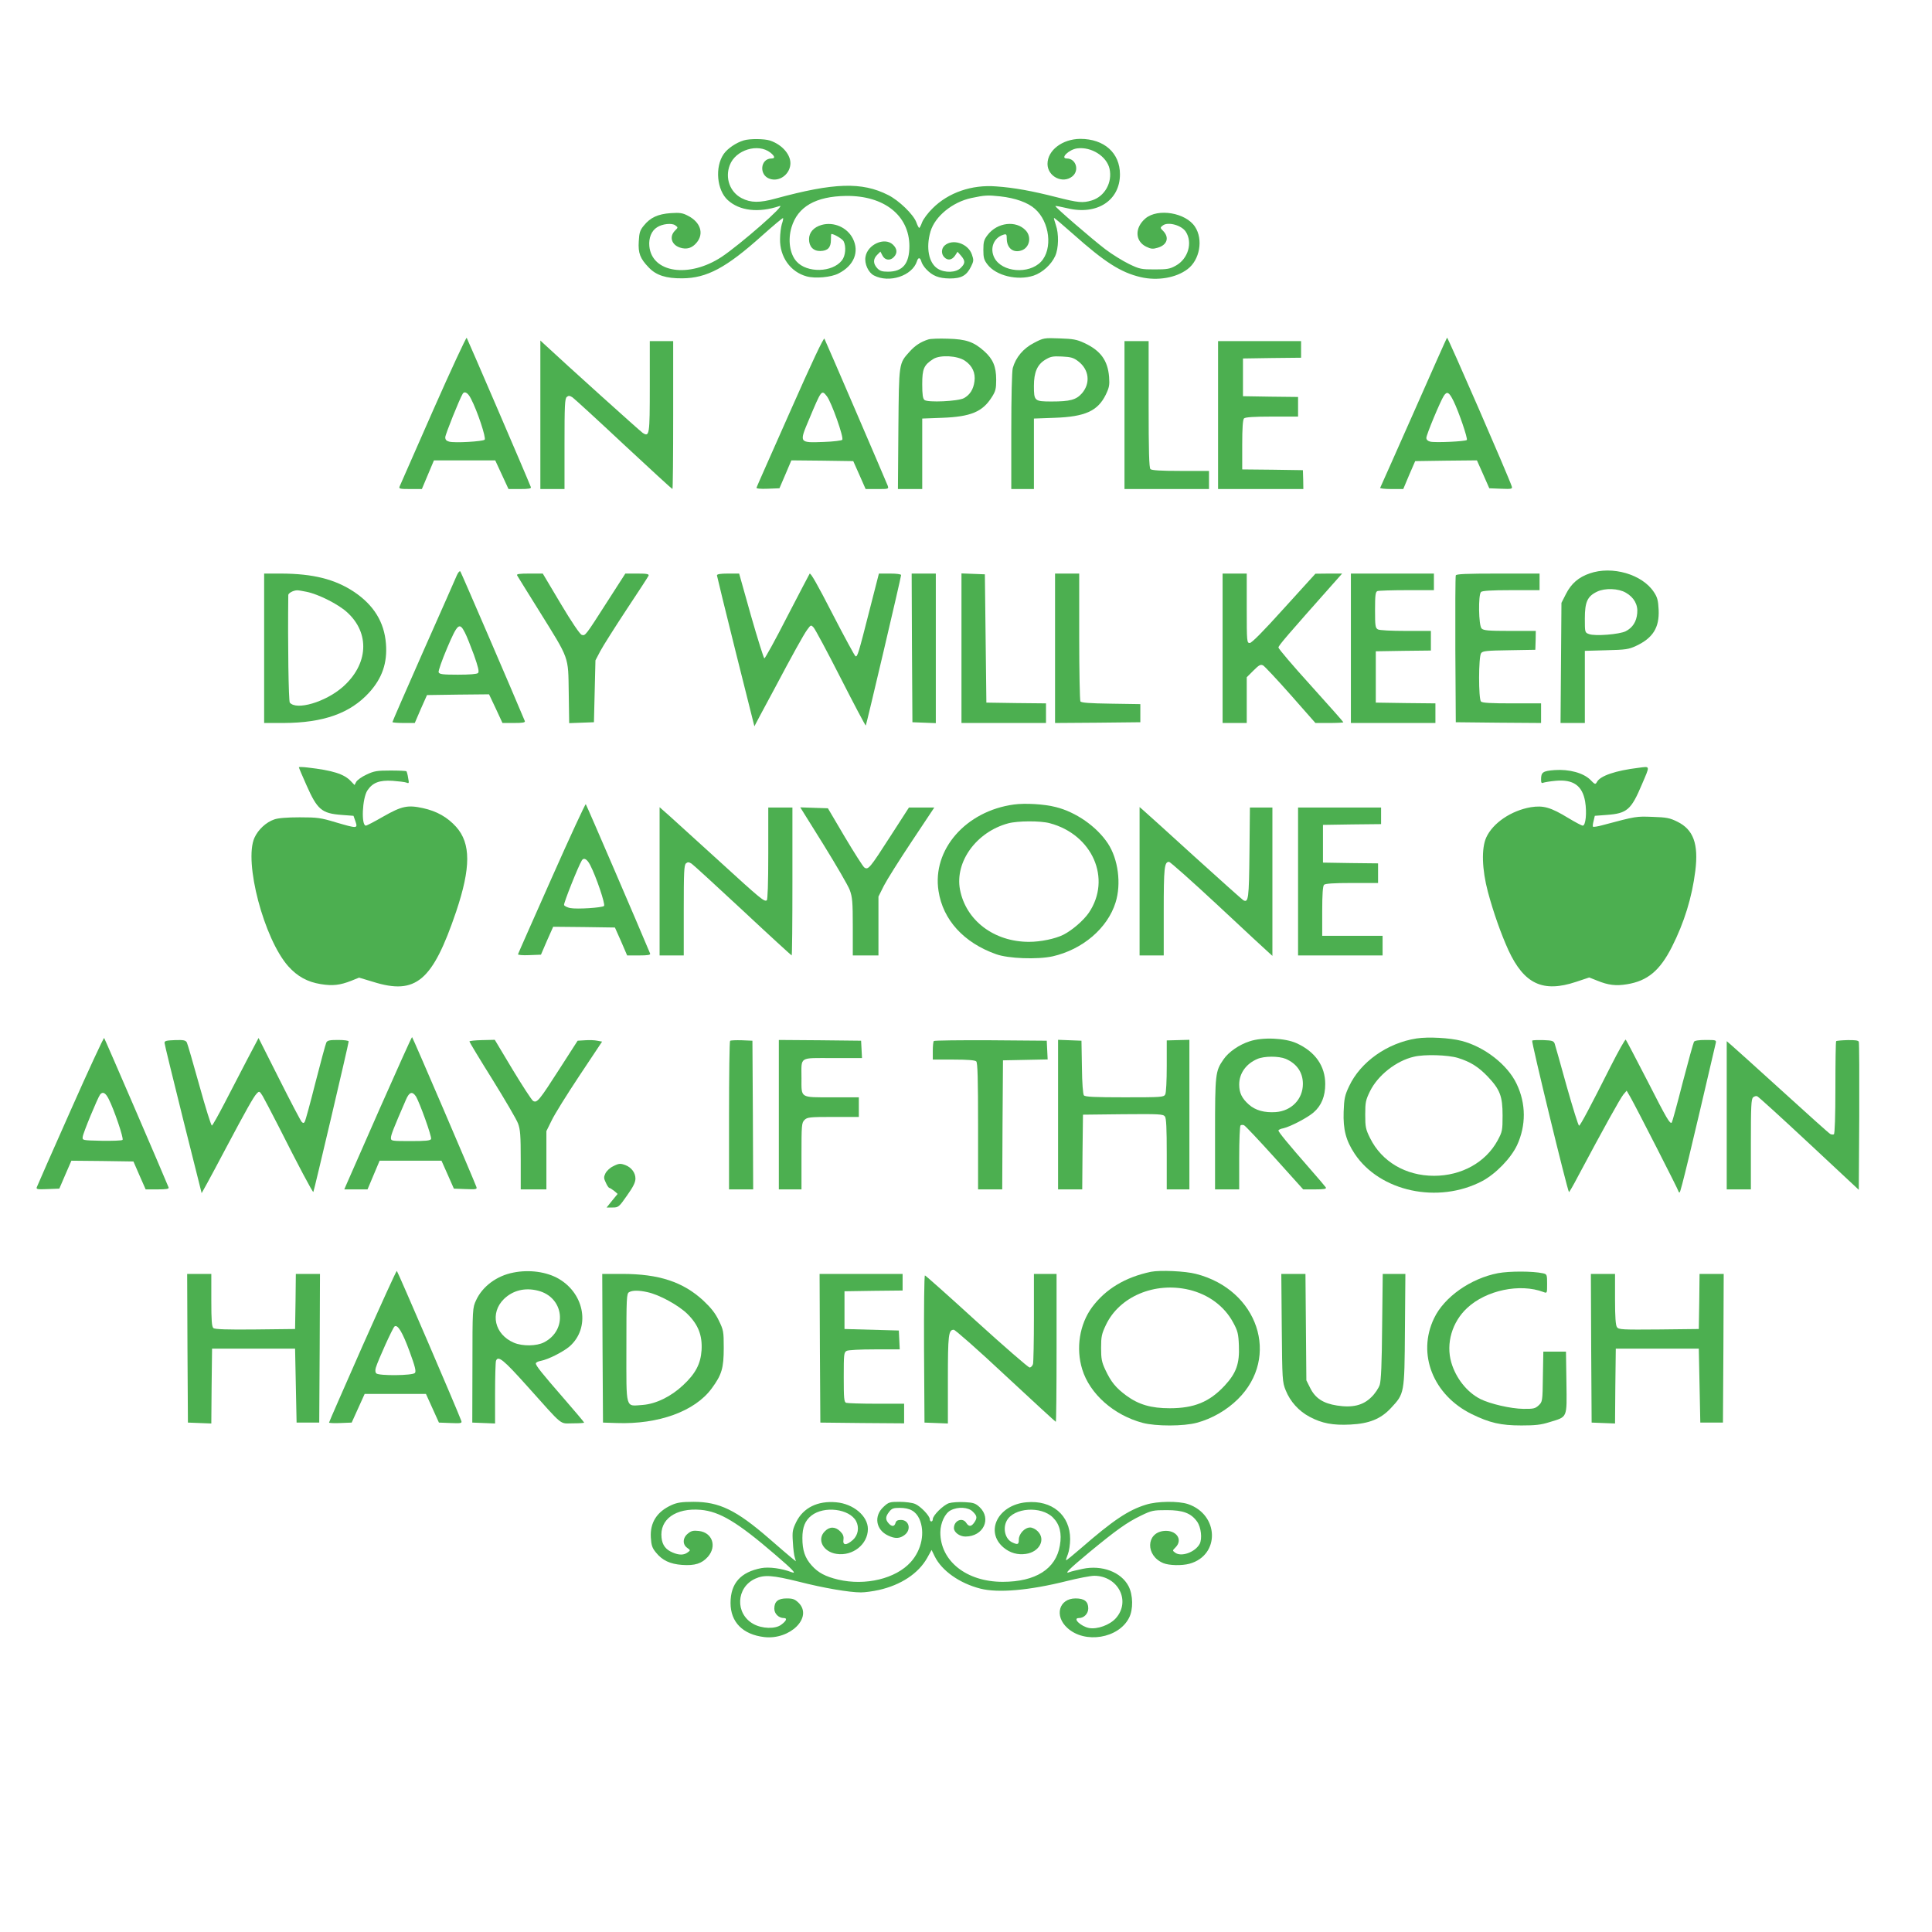 <?xml version="1.0" standalone="no"?>
<!DOCTYPE svg PUBLIC "-//W3C//DTD SVG 20010904//EN"
 "http://www.w3.org/TR/2001/REC-SVG-20010904/DTD/svg10.dtd">
<svg version="1.0" xmlns="http://www.w3.org/2000/svg"
 width="1280pt" height="1280pt" viewBox="0 0 1280 1280"
 preserveAspectRatio="xMidYMid meet">
<g transform="translate(0,1280) scale(0.1,-0.1)"
fill="#4caf50" stroke="none">
<path d="M4928 11870 c-51 -15 -108 -54 -133 -90 -60 -86 -46 -240 27 -306 78
-71 203 -86 343 -39 49 16 -261 -255 -384 -337 -216 -142 -462 -106 -479 71
-5 54 14 102 51 125 34 23 99 30 121 13 19 -14 19 -14 -2 -35 -39 -39 -24 -93
32 -112 45 -15 81 -4 111 32 51 60 26 137 -58 179 -34 18 -53 21 -113 17 -85
-6 -135 -29 -178 -82 -26 -31 -31 -48 -34 -105 -5 -78 9 -114 66 -173 49 -52
115 -73 222 -72 163 1 292 70 529 283 74 66 137 119 139 116 2 -2 -1 -20 -8
-39 -6 -20 -12 -65 -12 -100 -2 -118 69 -218 176 -247 57 -16 163 -6 211 19
103 52 140 144 95 232 -38 74 -126 112 -206 90 -53 -15 -84 -50 -84 -95 0 -49
29 -79 75 -78 49 1 70 23 70 73 0 22 1 40 3 40 18 0 73 -33 81 -48 18 -35 13
-97 -11 -127 -63 -81 -232 -85 -301 -7 -45 50 -58 143 -33 226 41 137 160 205
361 208 252 3 419 -129 420 -332 0 -117 -44 -170 -142 -170 -39 0 -54 5 -71
23 -28 30 -28 61 -1 88 l22 22 14 -27 c16 -31 52 -35 76 -8 24 26 21 55 -8 82
-55 51 -168 0 -181 -82 -8 -45 19 -104 56 -123 102 -53 254 -2 285 94 8 27 21
27 29 -1 3 -13 17 -35 31 -50 43 -46 84 -62 157 -63 78 0 112 19 142 80 17 35
18 42 5 79 -25 73 -128 107 -181 59 -22 -20 -23 -56 -2 -77 23 -24 51 -19 71
10 l17 26 23 -26 c29 -34 29 -51 -2 -81 -31 -32 -105 -34 -151 -6 -61 37 -81
140 -49 248 30 100 145 194 270 221 90 19 109 20 192 11 100 -11 183 -41 229
-82 99 -86 120 -267 41 -351 -81 -85 -259 -70 -309 26 -32 62 -5 133 60 153
19 6 22 3 22 -25 0 -64 43 -98 98 -79 53 18 68 89 28 132 -64 69 -189 54 -253
-30 -24 -31 -28 -46 -28 -98 0 -52 4 -67 27 -97 57 -75 199 -109 306 -74 59
20 117 73 143 130 23 51 25 147 4 206 -8 24 -14 45 -12 46 2 2 58 -46 126
-106 210 -187 316 -255 448 -286 112 -26 235 -5 311 53 81 61 105 197 49 281
-61 93 -246 124 -328 55 -72 -61 -70 -150 4 -187 33 -16 45 -17 78 -7 61 18
77 66 37 109 -23 23 -23 24 -3 39 34 25 123 1 151 -42 47 -72 16 -180 -66
-225 -39 -22 -57 -25 -140 -25 -88 0 -100 2 -170 36 -41 20 -111 63 -156 97
-89 68 -337 282 -332 287 2 2 38 -5 81 -15 195 -47 347 52 347 225 0 142 -105
235 -263 235 -119 -1 -217 -76 -217 -166 0 -83 100 -134 164 -83 49 39 25 119
-36 119 -47 0 14 60 69 67 93 12 195 -52 214 -135 20 -91 -32 -184 -118 -210
-60 -18 -89 -15 -235 22 -156 40 -280 63 -398 71 -162 13 -317 -41 -421 -145
-31 -30 -62 -72 -70 -93 -7 -20 -16 -37 -19 -37 -3 0 -12 17 -19 37 -19 52
-115 145 -187 181 -174 88 -358 82 -744 -23 -108 -30 -166 -29 -226 2 -78 40
-112 134 -79 219 38 101 187 147 269 83 30 -24 33 -39 8 -39 -76 0 -85 -112
-11 -135 61 -20 127 26 135 92 8 63 -51 134 -135 162 -38 12 -133 13 -173 1z"/>
<path d="M2870 10083 c-118 -268 -218 -495 -222 -505 -7 -16 -1 -18 70 -18
l77 0 40 95 40 95 203 0 203 0 44 -95 44 -95 76 0 c58 0 76 3 72 13 -34 86
-421 984 -425 989 -4 3 -104 -212 -222 -479z m250 76 c43 -82 102 -261 91
-272 -12 -12 -198 -23 -235 -13 -19 5 -26 13 -26 29 0 18 95 255 116 289 12
19 35 5 54 -33z"/>
<path d="M5235 10074 c-121 -273 -222 -500 -223 -505 -3 -6 27 -9 74 -7 l78 3
40 93 39 92 205 -2 205 -3 41 -92 41 -93 77 0 c76 0 77 0 69 23 -18 45 -411
959 -419 973 -5 9 -83 -156 -227 -482z m243 101 c30 -38 115 -276 102 -289 -5
-5 -60 -12 -122 -14 -165 -6 -164 -7 -98 149 83 198 83 198 118 154z"/>
<path d="M9587 10563 c-3 -4 -103 -228 -222 -498 -119 -269 -219 -493 -221
-497 -3 -4 30 -8 74 -8 l79 0 39 93 40 92 204 3 205 2 41 -92 41 -93 77 -3
c71 -3 77 -1 72 15 -19 60 -425 993 -429 986z m43 -420 c35 -71 96 -250 88
-258 -10 -10 -211 -19 -242 -11 -17 4 -26 13 -26 25 0 21 92 242 116 279 21
32 35 24 64 -35z"/>
<path d="M6150 10551 c-50 -16 -87 -40 -123 -80 -73 -81 -71 -71 -75 -513 l-3
-398 80 0 81 0 0 234 0 233 133 5 c189 7 267 40 328 137 25 39 29 55 29 115 0
87 -21 137 -79 189 -69 62 -120 80 -241 83 -58 2 -116 0 -130 -5z m243 -141
c49 -33 71 -81 63 -137 -7 -53 -30 -89 -70 -111 -40 -21 -239 -30 -261 -12
-11 9 -15 35 -15 105 0 102 11 127 74 167 46 28 159 22 209 -12z"/>
<path d="M6850 10528 c-70 -36 -120 -95 -140 -166 -6 -22 -10 -190 -10 -419
l0 -383 75 0 75 0 0 234 0 233 138 5 c201 7 285 45 338 153 23 48 26 64 22
118 -9 109 -56 174 -163 224 -51 24 -75 28 -165 31 -103 4 -107 3 -170 -30z
m294 -122 c72 -55 82 -145 24 -212 -38 -43 -79 -54 -200 -54 -115 0 -118 3
-118 104 0 89 22 140 74 172 36 22 50 25 112 22 60 -3 77 -8 108 -32z"/>
<path d="M3580 10052 l0 -492 80 0 80 0 0 299 c0 253 2 300 15 311 12 10 19 9
37 -2 13 -9 166 -149 340 -312 175 -163 320 -296 323 -296 3 0 5 221 5 490 l0
490 -77 0 -78 0 0 -300 c0 -322 -2 -337 -47 -308 -18 12 -515 460 -650 586
l-28 26 0 -492z"/>
<path d="M7450 10050 l0 -490 280 0 280 0 0 60 0 60 -188 0 c-133 0 -192 4
-200 12 -9 9 -12 118 -12 430 l0 418 -80 0 -80 0 0 -490z"/>
<path d="M8070 10050 l0 -490 283 0 282 0 -1 62 -2 63 -201 3 -201 2 0 163 c0
113 4 167 12 175 8 8 64 12 185 12 l173 0 0 65 0 65 -182 2 -183 3 0 125 0
125 193 3 192 2 0 55 0 55 -275 0 -275 0 0 -490z"/>
<path d="M3027 8989 c-8 -19 -107 -244 -221 -500 -113 -256 -206 -469 -206
-473 0 -3 33 -6 74 -6 l74 0 40 93 41 92 206 3 205 2 45 -95 44 -95 76 0 c58
0 76 3 72 13 -83 199 -422 985 -427 991 -5 5 -15 -7 -23 -25z m53 -380 c12
-22 38 -89 60 -148 28 -80 36 -111 27 -120 -7 -7 -56 -11 -133 -11 -101 0
-123 3 -128 16 -3 8 22 80 56 160 69 162 82 174 118 103z"/>
<path d="M10532 9001 c-73 -25 -122 -67 -157 -136 l-30 -59 -3 -398 -3 -398
81 0 80 0 0 239 0 239 143 4 c127 3 148 6 197 29 111 52 154 121 149 238 -3
64 -9 85 -32 119 -77 117 -276 175 -425 123z m240 -128 c54 -31 81 -80 75
-136 -5 -56 -30 -95 -76 -119 -41 -21 -205 -34 -243 -19 -28 10 -28 11 -28
103 0 111 17 148 83 179 52 24 140 21 189 -8z"/>
<path d="M5364 8999 c-5 -8 -72 -137 -150 -287 -77 -151 -145 -274 -150 -274
-4 1 -44 127 -88 281 l-79 281 -73 0 c-53 0 -74 -4 -74 -12 1 -7 56 -235 124
-506 l124 -494 39 74 c22 40 64 118 93 173 117 221 195 362 218 393 24 33 25
33 42 15 10 -10 91 -161 180 -336 89 -175 164 -316 166 -314 4 4 234 982 234
997 0 6 -30 10 -73 10 l-74 0 -62 -242 c-74 -291 -80 -310 -93 -306 -5 2 -74
129 -153 282 -98 191 -145 274 -151 265z"/>
<path d="M1750 8505 l0 -495 128 0 c265 1 442 64 568 202 86 95 121 196 111
323 -11 143 -80 255 -210 343 -128 85 -272 121 -484 122 l-113 0 0 -495z m282
374 c78 -16 207 -81 266 -134 155 -139 143 -347 -28 -497 -115 -100 -306 -156
-350 -103 -8 10 -14 386 -10 713 0 12 32 30 57 31 7 1 36 -4 65 -10z"/>
<path d="M3426 8988 c4 -7 70 -114 147 -237 202 -325 191 -295 195 -539 l3
-203 82 3 82 3 5 205 5 205 32 61 c18 34 96 157 173 274 78 117 144 219 147
226 4 11 -12 14 -74 14 l-80 0 -117 -182 c-148 -231 -148 -232 -172 -224 -12
4 -67 85 -139 206 l-119 200 -89 0 c-68 0 -86 -3 -81 -12z"/>
<path d="M6042 8508 l3 -493 78 -3 77 -3 0 496 0 495 -80 0 -80 0 2 -492z"/>
<path d="M6370 8505 l0 -495 280 0 280 0 0 65 0 65 -197 2 -198 3 -5 425 -5
425 -77 3 -78 3 0 -496z"/>
<path d="M6990 8505 l0 -495 283 2 282 3 0 60 0 60 -195 3 c-140 2 -196 6
-202 15 -4 6 -8 200 -8 430 l0 417 -80 0 -80 0 0 -495z"/>
<path d="M8100 8505 l0 -495 80 0 80 0 0 151 0 152 44 44 c38 38 48 43 65 34
10 -6 93 -94 183 -196 l163 -185 92 0 c51 0 93 2 93 5 0 3 -97 112 -215 243
-118 130 -215 244 -215 252 0 13 59 81 359 419 l63 71 -88 0 -89 -1 -208 -229
c-138 -153 -214 -230 -227 -230 -19 0 -20 7 -20 230 l0 230 -80 0 -80 0 0
-495z"/>
<path d="M8950 8505 l0 -495 280 0 280 0 0 65 0 65 -197 2 -198 3 0 170 0 170
183 3 182 2 0 65 0 65 -166 0 c-95 0 -174 4 -185 10 -17 10 -19 22 -19 129 0
99 3 120 16 125 9 3 96 6 195 6 l179 0 0 55 0 55 -275 0 -275 0 0 -495z"/>
<path d="M9645 8988 c-3 -7 -4 -229 -3 -493 l3 -480 283 -3 282 -2 0 65 0 65
-193 0 c-137 0 -196 3 -205 12 -17 17 -17 298 1 321 10 14 37 17 186 19 l173
3 2 63 1 62 -172 0 c-143 0 -174 3 -187 16 -20 20 -23 223 -4 242 8 8 67 12
200 12 l188 0 0 55 0 55 -275 0 c-211 0 -277 -3 -280 -12z"/>
<path d="M1980 7717 c0 -3 22 -56 50 -118 72 -163 101 -188 233 -198 l79 -6
13 -37 c16 -48 13 -48 -131 -6 -99 30 -121 33 -239 33 -84 0 -144 -5 -168 -14
-54 -18 -107 -68 -131 -121 -72 -159 63 -671 224 -852 60 -67 127 -104 215
-118 79 -13 128 -7 202 22 l52 21 93 -28 c284 -89 394 5 550 465 98 292 98
452 0 562 -58 64 -128 104 -220 124 -101 22 -140 14 -263 -56 -57 -33 -109
-60 -115 -60 -32 0 -24 181 10 233 35 52 79 69 166 64 41 -3 83 -8 93 -12 17
-7 18 -4 11 31 -3 22 -9 41 -11 44 -3 3 -50 5 -106 5 -89 0 -109 -3 -159 -27
-31 -14 -61 -36 -68 -48 l-11 -21 -25 26 c-44 47 -120 71 -286 90 -32 4 -58 4
-58 2z"/>
<path d="M10855 7713 c-150 -18 -254 -53 -275 -94 -10 -18 -13 -17 -44 15 -46
45 -139 71 -237 64 -77 -6 -89 -14 -89 -62 0 -23 3 -27 17 -21 10 3 45 9 79
12 117 11 178 -32 196 -138 12 -72 4 -159 -16 -159 -7 0 -50 23 -95 50 -118
72 -166 85 -249 72 -129 -22 -251 -104 -295 -200 -33 -72 -29 -212 11 -362 36
-134 86 -276 136 -386 104 -224 229 -282 448 -209 l87 29 53 -21 c73 -30 124
-36 197 -24 136 22 218 90 298 248 81 160 133 327 155 504 22 178 -13 273
-119 325 -50 25 -72 29 -164 32 -109 4 -107 5 -332 -55 -32 -9 -60 -13 -63
-10 -3 2 -1 20 4 38 l8 34 80 6 c134 10 161 34 232 202 55 129 57 120 -23 110z"/>
<path d="M3655 6983 c-121 -273 -222 -500 -223 -505 -2 -5 31 -8 74 -6 l78 3
40 93 41 92 204 -2 205 -3 41 -92 40 -93 79 0 c59 0 77 3 73 13 -69 166 -421
984 -426 989 -3 4 -105 -216 -226 -489z m255 86 c40 -77 102 -261 92 -271 -12
-12 -179 -23 -225 -14 -19 4 -37 13 -40 20 -4 11 94 257 118 296 13 21 35 8
55 -31z"/>
<path d="M6718 7470 c-319 -43 -543 -299 -500 -573 29 -191 167 -343 382 -419
81 -29 273 -36 374 -14 198 45 364 186 417 357 39 124 17 288 -51 391 -74 112
-212 208 -345 241 -77 20 -204 27 -277 17z m237 -124 c283 -75 411 -368 259
-593 -35 -51 -110 -116 -169 -146 -54 -27 -151 -47 -227 -47 -233 0 -419 142
-458 347 -34 184 109 381 319 438 62 17 214 18 276 1z"/>
<path d="M4370 6961 l0 -491 80 0 80 0 0 299 c0 253 2 300 15 311 12 10 19 9
37 -2 13 -9 166 -149 341 -312 174 -163 320 -296 322 -296 3 0 5 221 5 490 l0
490 -80 0 -80 0 0 -304 c0 -201 -4 -307 -10 -311 -17 -10 -37 6 -315 260 -143
130 -290 264 -327 297 l-68 60 0 -491z"/>
<path d="M5456 7204 c84 -136 163 -271 174 -301 17 -47 20 -77 20 -243 l0
-190 85 0 85 0 0 195 0 195 36 72 c20 39 103 171 185 294 l149 224 -84 0 -84
0 -122 -189 c-137 -213 -148 -227 -174 -208 -9 7 -67 98 -129 202 l-112 190
-92 3 -91 3 154 -247z"/>
<path d="M7550 6962 l0 -492 80 0 80 0 0 291 c0 290 4 329 35 329 8 0 155
-131 327 -291 172 -161 323 -301 336 -312 l22 -20 0 491 0 492 -75 0 -74 0 -3
-300 c-3 -305 -7 -333 -41 -314 -8 5 -156 137 -329 294 -172 157 -324 294
-336 304 l-22 19 0 -491z"/>
<path d="M8600 6960 l0 -490 280 0 280 0 0 65 0 65 -200 0 -200 0 0 163 c0
113 4 167 12 175 8 8 64 12 185 12 l173 0 0 65 0 65 -182 2 -183 3 0 125 0
125 193 3 192 2 0 55 0 55 -275 0 -275 0 0 -490z"/>
<path d="M467 5441 c-120 -270 -220 -497 -223 -506 -6 -14 4 -16 71 -13 l78 3
40 93 40 92 205 -2 206 -3 40 -92 41 -93 78 0 c59 0 78 3 74 13 -38 94 -422
984 -427 990 -3 4 -104 -213 -223 -482z m253 78 c36 -70 101 -262 92 -271 -5
-5 -67 -7 -138 -6 -129 3 -129 3 -126 26 2 25 99 258 115 280 17 22 36 13 57
-29z"/>
<path d="M2515 5453 c-115 -262 -215 -489 -222 -505 l-12 -28 77 0 77 0 40 95
40 95 205 0 205 0 41 -92 41 -93 78 -3 c71 -3 77 -1 71 15 -25 66 -422 992
-426 992 -3 0 -99 -214 -215 -476z m240 84 c24 -38 107 -268 101 -283 -4 -11
-35 -14 -136 -14 -126 0 -130 1 -130 21 0 19 16 61 99 252 22 52 42 59 66 24z"/>
<path d="M9385 5920 c-194 -30 -372 -156 -447 -317 -28 -59 -33 -81 -36 -168
-4 -119 15 -191 73 -279 167 -251 553 -334 845 -181 90 48 190 151 231 238 60
130 60 275 -3 406 -60 127 -213 246 -365 285 -77 20 -220 28 -298 16z m274
-129 c84 -26 137 -60 199 -125 80 -85 97 -129 97 -256 0 -100 -2 -108 -33
-166 -79 -145 -239 -234 -421 -234 -188 0 -347 94 -424 250 -29 58 -32 74 -32
155 0 82 3 97 32 156 52 105 173 201 291 228 70 17 225 12 291 -8z"/>
<path d="M1637 5779 c-41 -79 -109 -209 -150 -289 -41 -79 -78 -145 -83 -147
-5 -2 -42 117 -83 265 -41 147 -78 275 -83 285 -8 15 -21 18 -79 16 -56 -2
-69 -5 -69 -18 0 -9 56 -236 123 -506 l123 -490 36 65 c20 36 75 139 123 230
137 258 185 343 205 364 18 19 19 18 40 -15 11 -19 59 -110 107 -204 128 -254
225 -437 229 -432 4 4 234 982 234 997 0 6 -29 10 -70 10 -56 0 -71 -3 -78
-17 -5 -10 -37 -129 -72 -265 -34 -135 -66 -252 -71 -260 -6 -10 -11 -10 -20
-1 -7 7 -74 135 -149 284 l-137 272 -76 -144z"/>
<path d="M8279 5901 c-69 -22 -140 -71 -173 -120 -54 -78 -56 -94 -56 -492 l0
-369 80 0 80 0 0 209 c0 116 4 212 9 215 5 4 16 4 23 1 8 -3 99 -100 203 -215
l189 -210 78 0 c61 0 77 3 72 13 -4 6 -51 62 -104 122 -147 168 -210 245 -210
255 0 5 15 12 33 15 47 11 160 70 200 105 52 45 77 107 77 188 0 119 -66 214
-189 270 -75 35 -227 42 -312 13z m239 -116 c74 -32 114 -90 114 -166 0 -101
-75 -179 -180 -187 -74 -5 -134 11 -178 50 -46 41 -64 77 -64 133 0 73 45 137
120 169 46 20 141 20 188 1z"/>
<path d="M10672 5737 c-138 -274 -201 -392 -210 -395 -5 -1 -41 116 -82 260
-40 145 -76 272 -80 284 -7 18 -18 21 -74 23 -37 1 -70 0 -75 -3 -7 -5 233
-993 244 -1004 1 -2 29 45 60 105 171 321 280 517 300 541 l22 26 26 -45 c37
-65 317 -613 317 -621 0 -5 4 -8 8 -8 7 0 78 296 239 988 5 21 3 22 -65 22
-46 0 -74 -4 -79 -12 -4 -7 -38 -129 -75 -271 -36 -142 -69 -261 -72 -264 -12
-12 -32 22 -161 275 -76 147 -140 270 -144 274 -4 4 -48 -75 -99 -175z"/>
<path d="M3110 5900 c0 -4 68 -117 152 -251 83 -134 160 -265 170 -292 15 -40
18 -78 18 -242 l0 -195 85 0 85 0 0 193 0 193 34 69 c18 39 101 172 184 297
l151 227 -32 6 c-18 4 -54 5 -81 3 l-49 -3 -119 -185 c-136 -212 -150 -229
-176 -214 -9 5 -70 99 -136 208 l-118 197 -84 -2 c-46 -1 -84 -5 -84 -9z"/>
<path d="M4837 5904 c-4 -4 -7 -227 -7 -496 l0 -488 80 0 80 0 -2 493 -3 492
-70 3 c-39 1 -74 0 -78 -4z"/>
<path d="M5160 5415 l0 -495 75 0 75 0 0 220 c0 207 1 221 20 240 18 18 33 20
190 20 l170 0 0 65 0 65 -180 0 c-212 0 -200 -7 -200 127 0 146 -20 133 207
133 l194 0 -3 58 -3 57 -272 3 -273 2 0 -495z"/>
<path d="M6187 5903 c-4 -3 -7 -33 -7 -65 l0 -58 138 0 c94 0 142 -4 150 -12
9 -9 12 -118 12 -430 l0 -418 80 0 80 0 2 428 3 427 148 3 148 3 -3 62 -3 62
-371 3 c-204 1 -373 -1 -377 -5z"/>
<path d="M7010 5415 l0 -495 80 0 80 0 2 248 3 247 265 3 c240 2 266 1 278
-15 9 -12 12 -79 12 -250 l0 -233 75 0 75 0 0 496 0 495 -75 -2 -75 -2 0 -169
c0 -98 -4 -178 -10 -189 -10 -18 -24 -19 -269 -19 -202 0 -261 3 -270 13 -6 8
-12 80 -13 188 l-3 174 -77 3 -78 3 0 -496z"/>
<path d="M12165 5902 c-3 -3 -5 -142 -5 -308 0 -190 -4 -305 -10 -309 -5 -3
-16 -2 -24 2 -8 4 -153 134 -322 288 -169 154 -321 290 -336 303 l-28 24 0
-491 0 -491 80 0 80 0 0 299 c0 252 2 300 15 311 8 7 20 10 27 7 7 -2 162
-143 343 -312 l330 -308 3 484 c1 266 0 490 -3 497 -3 9 -25 12 -75 11 -38 -1
-72 -4 -75 -7z"/>
<path d="M4060 5072 c-19 -9 -41 -30 -49 -46 -12 -25 -11 -33 3 -62 8 -19 19
-34 23 -34 5 -1 19 -10 32 -20 l23 -20 -37 -45 -36 -45 40 0 c38 0 42 3 95 79
42 59 56 88 56 113 0 38 -27 74 -67 89 -33 12 -43 12 -83 -9z"/>
<path d="M2401 3881 c-121 -275 -221 -502 -221 -506 0 -3 34 -5 75 -3 l75 3
43 95 43 95 203 0 203 0 43 -95 43 -95 77 -3 c71 -3 77 -1 71 15 -28 76 -422
992 -427 993 -4 0 -106 -225 -228 -499z m313 -36 c36 -98 44 -131 35 -141 -14
-18 -239 -20 -256 -3 -7 7 -8 21 -3 38 15 50 113 266 124 273 21 15 53 -39
100 -167z"/>
<path d="M3402 4369 c-111 -21 -206 -92 -248 -184 -23 -50 -24 -54 -24 -430
l-1 -380 76 -3 75 -3 0 200 c0 110 3 206 6 215 14 37 48 10 210 -171 242 -270
209 -243 298 -243 42 0 76 2 76 5 0 3 -60 74 -133 158 -147 169 -187 219 -187
234 0 6 15 14 33 17 49 9 149 60 191 96 137 121 102 345 -71 447 -80 47 -196
63 -301 42z m162 -120 c173 -43 199 -260 41 -342 -50 -26 -143 -27 -200 -3
-129 55 -161 197 -66 290 59 57 139 77 225 55z"/>
<path d="M7625 4374 c-171 -36 -301 -115 -390 -235 -83 -113 -108 -272 -65
-411 50 -163 209 -304 401 -355 87 -23 271 -23 359 1 100 27 197 83 271 156
283 279 134 725 -277 830 -72 19 -239 26 -299 14z m253 -119 c129 -31 234
-109 292 -217 30 -55 35 -74 38 -153 5 -119 -17 -182 -95 -266 -100 -107 -201
-149 -363 -149 -124 0 -206 24 -288 84 -70 52 -101 90 -139 171 -24 51 -28 73
-28 145 0 75 4 93 32 152 89 188 323 287 551 233z"/>
<path d="M9925 4365 c-182 -35 -357 -158 -424 -299 -114 -237 -6 -509 250
-635 119 -58 192 -75 329 -75 91 0 130 4 186 22 121 37 115 23 112 262 l-3
205 -75 0 -75 0 -3 -166 c-2 -164 -3 -166 -28 -190 -23 -21 -34 -24 -102 -23
-83 1 -220 33 -284 65 -89 45 -163 139 -193 243 -36 125 5 267 105 360 126
118 350 165 506 106 24 -9 24 -9 24 54 0 61 -1 64 -27 70 -69 15 -221 15 -298
1z"/>
<path d="M1242 3868 l3 -493 77 -3 78 -3 2 248 3 248 275 0 275 0 5 -245 5
-245 75 0 75 0 3 493 2 492 -80 0 -80 0 -2 -182 -3 -183 -264 -3 c-186 -2
-268 1 -277 9 -11 9 -14 50 -14 185 l0 174 -80 0 -80 0 2 -492z"/>
<path d="M3992 3868 l3 -493 90 -3 c278 -10 519 78 630 229 67 91 80 135 80
269 0 110 -2 118 -33 182 -23 48 -52 84 -102 131 -134 124 -294 177 -538 177
l-132 0 2 -492z m298 371 c79 -17 206 -87 264 -144 72 -71 100 -142 94 -241
-6 -90 -40 -155 -123 -232 -80 -75 -179 -123 -266 -130 -118 -8 -109 -39 -109
378 0 331 1 360 18 369 22 13 65 13 122 0z"/>
<path d="M5432 3868 l3 -493 278 -3 277 -2 0 65 0 65 -184 0 c-101 0 -191 3
-200 6 -14 5 -16 30 -16 170 0 151 1 164 19 174 11 6 90 10 186 10 l166 0 -3
63 -3 62 -180 5 -180 5 0 125 0 125 193 3 192 2 0 55 0 55 -275 0 -275 0 2
-492z"/>
<path d="M6850 4073 c0 -159 -3 -298 -6 -310 -4 -13 -14 -23 -23 -23 -9 1
-167 138 -351 305 -184 168 -338 305 -342 305 -5 0 -7 -219 -6 -487 l3 -488
78 -3 77 -3 0 291 c0 297 4 330 39 330 9 0 165 -137 344 -305 180 -168 330
-305 332 -305 3 0 5 221 5 490 l0 490 -75 0 -75 0 0 -287z"/>
<path d="M8492 4003 c3 -344 4 -360 26 -414 30 -75 87 -138 159 -176 81 -43
153 -57 270 -51 124 6 201 37 268 109 90 97 90 92 93 517 l3 372 -75 0 -75 0
-4 -347 c-2 -248 -7 -360 -16 -388 -7 -22 -32 -59 -55 -81 -55 -55 -125 -72
-228 -56 -91 14 -144 48 -178 117 l-25 50 -3 353 -3 352 -80 0 -80 0 3 -357z"/>
<path d="M10542 3868 l3 -493 77 -3 78 -3 2 248 3 248 275 0 275 0 5 -245 5
-245 75 0 75 0 3 493 2 492 -80 0 -80 0 -2 -182 -3 -183 -265 -3 c-240 -2
-266 -1 -277 15 -9 12 -13 66 -13 185 l0 168 -80 0 -80 0 2 -492z"/>
<path d="M4450 2829 c-98 -44 -144 -117 -138 -215 3 -52 9 -70 34 -100 42 -52
93 -76 173 -82 85 -6 131 9 171 54 61 70 29 161 -60 171 -36 4 -51 1 -72 -17
-35 -27 -38 -72 -5 -95 22 -16 22 -16 3 -30 -25 -19 -57 -19 -99 -1 -46 19
-69 49 -74 98 -14 122 94 199 259 185 126 -11 243 -81 494 -297 118 -101 145
-130 108 -116 -65 25 -148 36 -199 27 -138 -26 -205 -101 -205 -231 0 -127 81
-209 223 -226 172 -20 324 131 228 227 -25 24 -38 29 -79 29 -57 0 -82 -20
-82 -68 0 -33 29 -62 63 -62 25 0 17 -19 -17 -44 -39 -30 -128 -27 -185 5
-122 68 -115 242 13 300 60 27 114 23 288 -20 164 -42 334 -71 412 -71 26 0
79 7 119 16 146 33 261 109 319 211 l30 54 21 -43 c47 -95 165 -178 302 -213
118 -30 324 -12 572 50 76 19 158 35 183 35 159 -1 244 -169 142 -282 -40 -44
-122 -74 -177 -64 -55 11 -112 66 -67 66 34 0 62 29 62 64 0 46 -26 66 -84 66
-110 0 -143 -116 -54 -196 116 -106 339 -69 408 67 29 55 27 152 -3 210 -49
94 -176 142 -304 115 -37 -8 -76 -17 -85 -21 -42 -17 -8 17 128 130 181 149
249 198 344 244 70 34 81 36 170 36 108 0 161 -20 201 -76 27 -38 35 -114 17
-148 -30 -55 -122 -88 -162 -58 -19 14 -19 14 2 35 52 52 4 118 -78 109 -118
-13 -121 -164 -3 -213 38 -16 123 -18 174 -4 203 56 196 325 -10 395 -63 21
-204 20 -279 -4 -117 -36 -217 -103 -431 -289 -52 -45 -96 -81 -98 -79 -2 2 4
20 12 40 8 20 15 65 15 100 0 159 -120 260 -290 244 -188 -17 -277 -194 -151
-300 43 -36 94 -50 148 -42 90 13 133 96 78 150 -13 14 -36 25 -50 25 -36 0
-75 -42 -75 -80 0 -33 -7 -36 -43 -19 -47 21 -65 92 -37 144 47 87 228 99 306
21 45 -45 60 -104 46 -185 -26 -156 -161 -241 -379 -241 -241 0 -414 139 -413
329 1 62 31 126 69 145 48 25 117 21 146 -9 29 -28 31 -42 9 -73 -19 -27 -35
-28 -52 -2 -25 40 -82 16 -82 -34 0 -28 38 -56 76 -56 119 0 175 118 94 195
-27 25 -40 30 -99 33 -38 2 -85 -1 -104 -7 -38 -13 -107 -81 -107 -106 0 -8
-4 -15 -10 -15 -5 0 -10 7 -10 15 0 22 -61 86 -97 101 -18 8 -64 14 -103 14
-65 0 -73 -2 -106 -33 -66 -60 -52 -152 29 -190 47 -23 79 -21 111 4 45 35 29
99 -25 99 -22 0 -32 -5 -36 -20 -7 -25 -25 -26 -46 -2 -22 25 -21 44 4 76 17
22 28 26 70 26 67 0 106 -22 130 -73 39 -88 16 -205 -57 -286 -99 -110 -300
-159 -482 -116 -83 20 -131 45 -174 93 -45 50 -62 100 -62 182 0 72 18 116 60
149 84 66 252 45 296 -37 22 -42 13 -93 -21 -124 -43 -38 -69 -38 -63 1 3 22
-2 36 -21 55 -33 33 -71 33 -102 1 -55 -54 -12 -137 78 -150 107 -16 207 64
207 165 0 86 -96 167 -210 177 -123 11 -218 -36 -265 -131 -24 -50 -27 -63
-22 -133 2 -43 8 -89 13 -103 l7 -24 -30 24 c-17 14 -84 71 -149 128 -216 187
-328 242 -499 242 -79 0 -109 -5 -145 -21z"/>
</g>
</svg>
